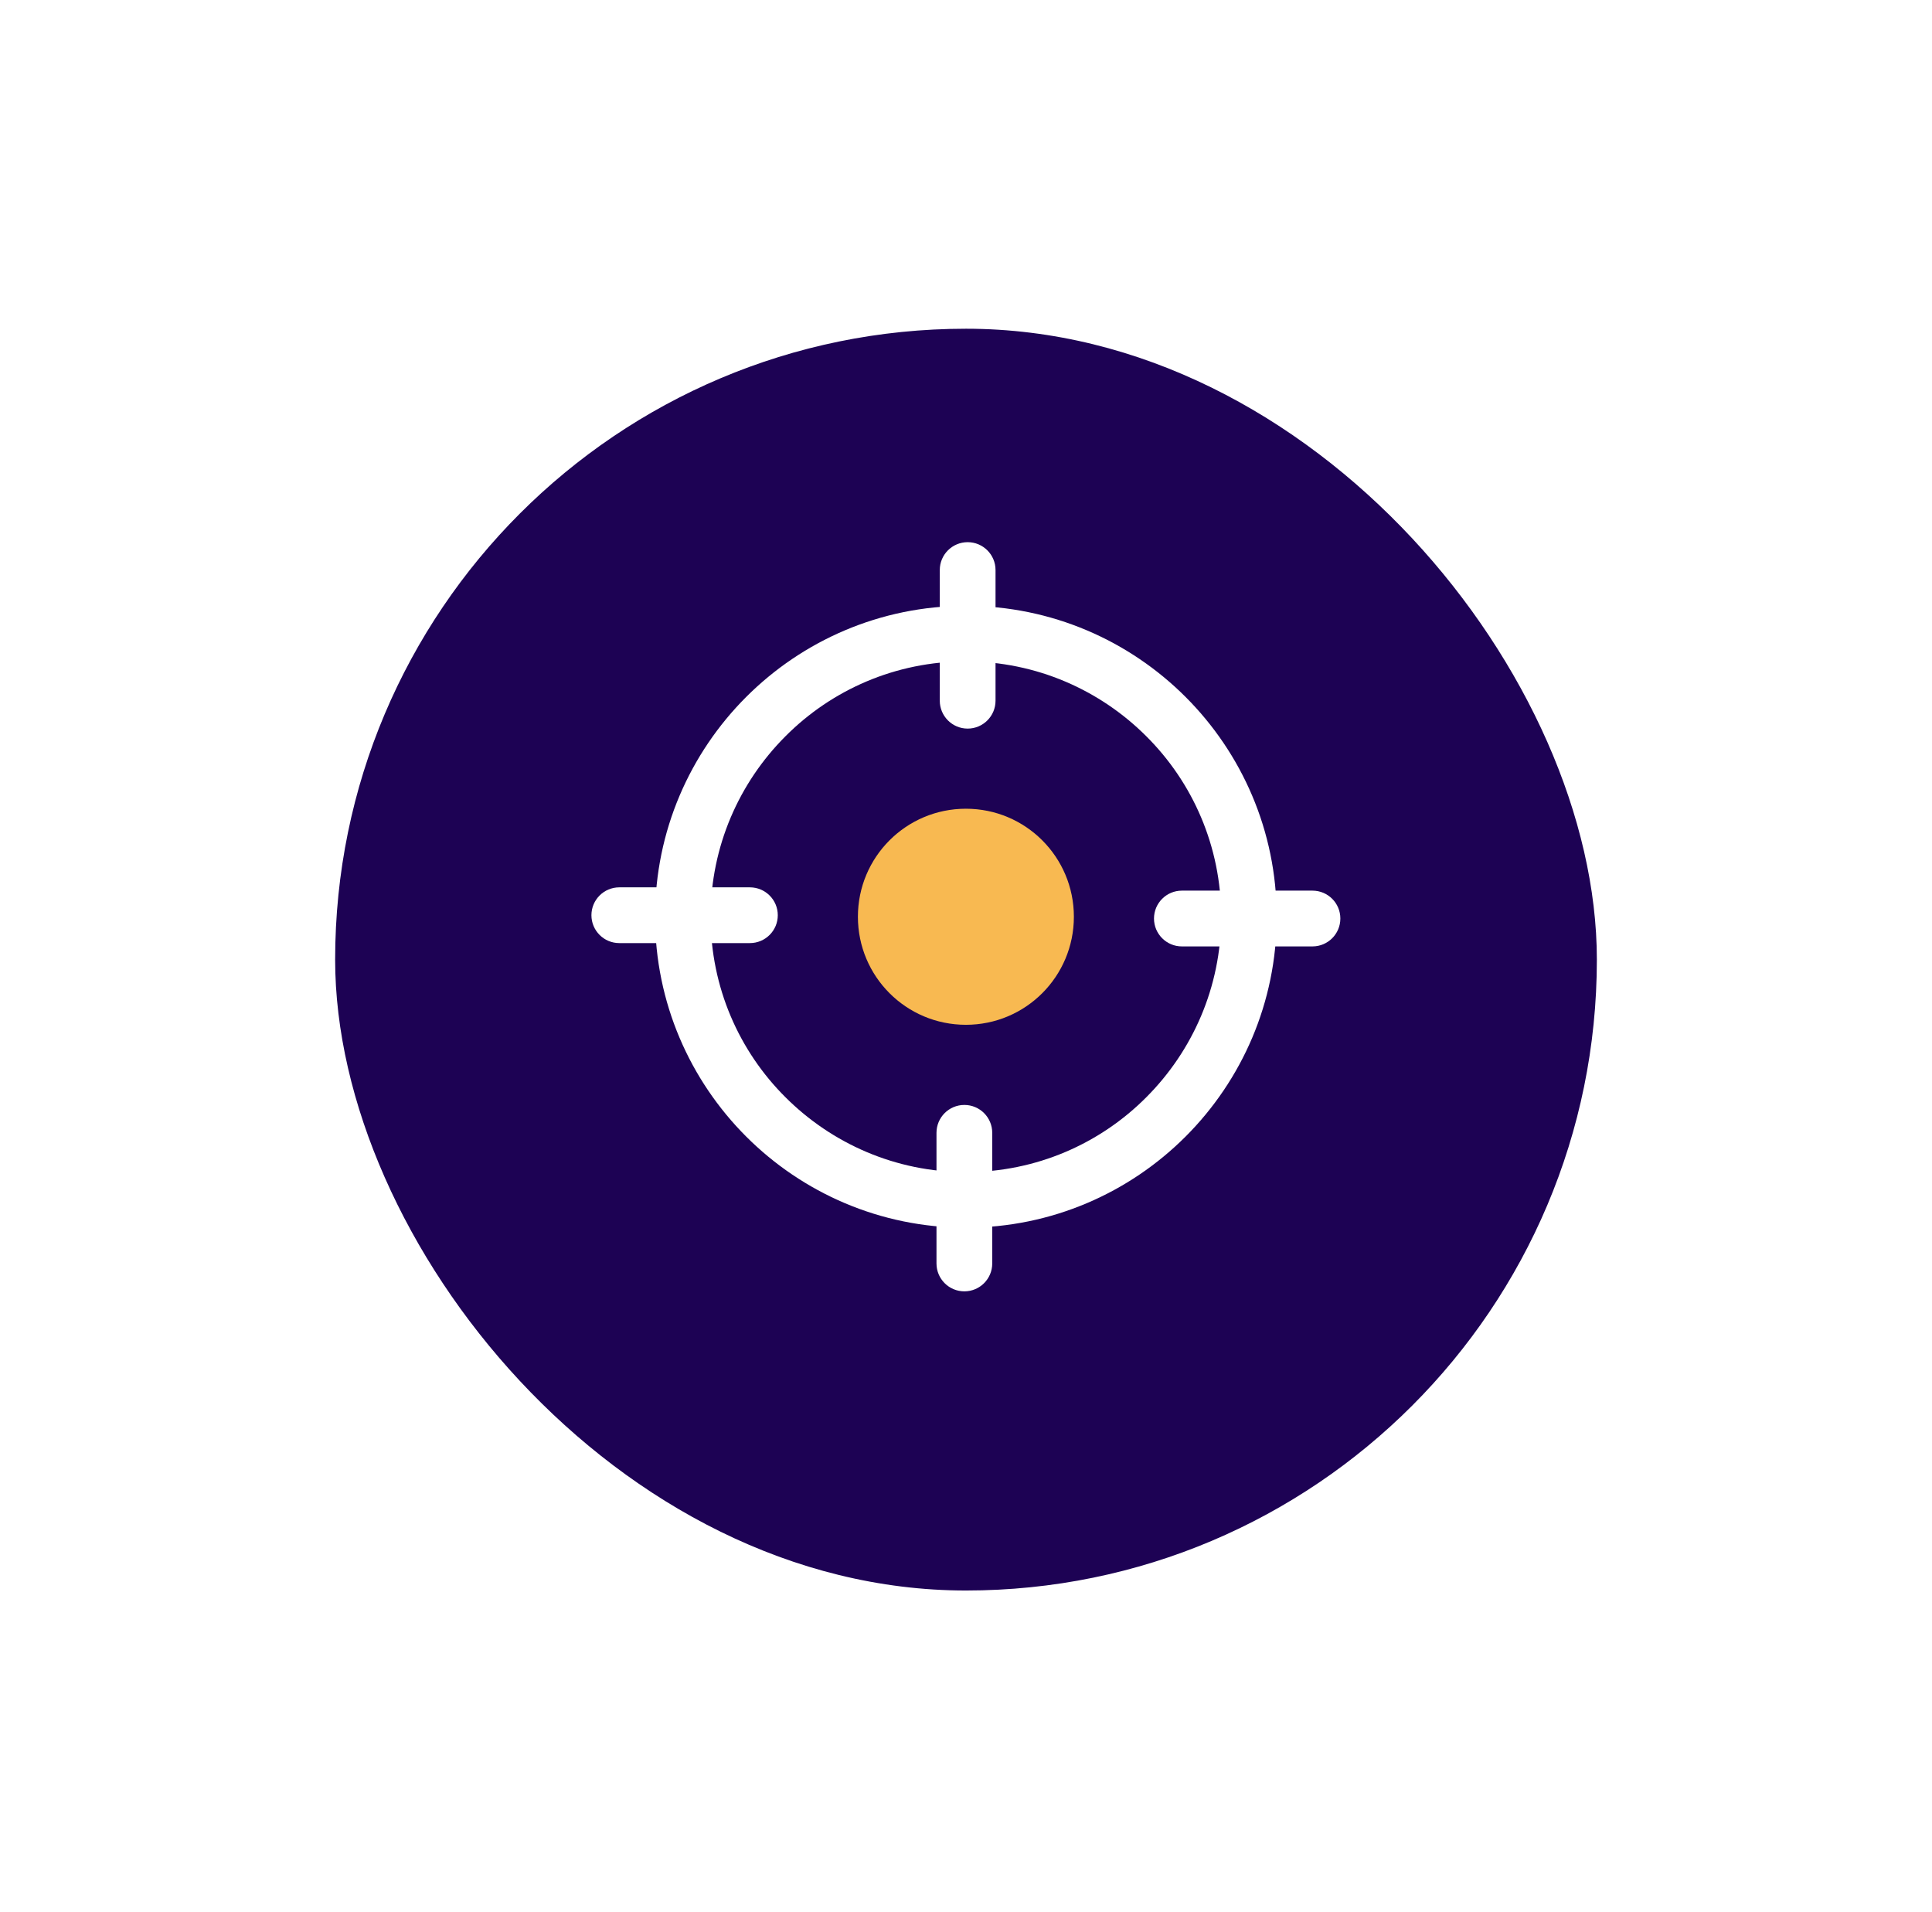 <svg width="98" height="97" viewBox="0 0 98 97" fill="none" xmlns="http://www.w3.org/2000/svg">
<g filter="url(#filter0_d_826_7276)">
<rect x="17" y="14" width="64" height="64" rx="32" fill="#1D0254"/>
</g>
<g clip-path="url(#clip0_826_7276)">
<path d="M58.146 37.345C55.808 35.006 52.568 33.547 48.994 33.547C45.42 33.547 42.18 34.995 39.842 37.345C37.504 39.684 36.045 42.925 36.045 46.5C36.045 50.075 37.493 53.316 39.842 55.655C42.18 57.993 45.42 59.453 48.994 59.453C52.568 59.453 55.808 58.005 58.146 55.655C60.484 53.316 61.943 50.075 61.943 46.5C61.943 42.925 60.495 39.684 58.146 37.345ZM48.994 30.73C53.347 30.73 57.289 32.501 60.139 35.352C62.989 38.203 64.76 42.145 64.76 46.5C64.76 50.855 62.989 54.797 60.139 57.648C57.289 60.499 53.347 62.27 48.994 62.27C44.641 62.27 40.699 60.499 37.849 57.648C34.999 54.797 33.228 50.855 33.228 46.5C33.228 42.145 34.999 38.203 37.849 35.352C40.699 32.501 44.641 30.73 48.994 30.73Z" fill="white"/>
<path d="M50.498 35.541V28.914C50.498 28.133 49.865 27.5 49.084 27.5C48.303 27.5 47.67 28.133 47.67 28.914V35.541C47.67 36.322 48.303 36.956 49.084 36.956C49.865 36.956 50.498 36.322 50.498 35.541Z" fill="white"/>
<path d="M66.574 45.175H59.951C59.169 45.175 58.536 45.808 58.536 46.589C58.536 47.37 59.169 48.004 59.951 48.004H66.574C67.356 48.004 67.989 47.37 67.989 46.589C67.989 45.808 67.356 45.175 66.574 45.175Z" fill="white"/>
<path d="M50.331 64.086V57.459C50.331 56.678 49.698 56.045 48.917 56.045C48.136 56.045 47.503 56.678 47.503 57.459V64.086C47.503 64.867 48.136 65.5 48.917 65.5C49.698 65.5 50.331 64.867 50.331 64.086Z" fill="white"/>
<path d="M38.038 45.008H31.414C30.633 45.008 30 45.641 30 46.422C30 47.203 30.633 47.836 31.414 47.836H38.038C38.819 47.836 39.453 47.203 39.453 46.422C39.453 45.641 38.819 45.008 38.038 45.008Z" fill="white"/>
<path fill-rule="evenodd" clip-rule="evenodd" d="M48.995 41.02C52.023 41.02 54.472 43.471 54.472 46.5C54.472 49.529 52.023 51.98 48.995 51.98C45.966 51.98 43.517 49.529 43.517 46.5C43.517 43.471 45.966 41.02 48.995 41.02Z" fill="#F8B951"/>
</g>
<defs>
<filter id="filter0_d_826_7276" x="0.852" y="0.525" width="96.297" height="96.297" filterUnits="userSpaceOnUse" color-interpolation-filters="sRGB">
<feFlood flood-opacity="0" result="BackgroundImageFix"/>
<feColorMatrix in="SourceAlpha" type="matrix" values="0 0 0 0 0 0 0 0 0 0 0 0 0 0 0 0 0 0 127 0" result="hardAlpha"/>
<feOffset dy="2.674"/>
<feGaussianBlur stdDeviation="8.074"/>
<feComposite in2="hardAlpha" operator="out"/>
<feColorMatrix type="matrix" values="0 0 0 0 0 0 0 0 0 0 0 0 0 0 0 0 0 0 0.09 0"/>
<feBlend mode="normal" in2="BackgroundImageFix" result="effect1_dropShadow_826_7276"/>
<feBlend mode="normal" in="SourceGraphic" in2="effect1_dropShadow_826_7276" result="shape"/>
</filter>
<clipPath id="clip0_826_7276">
<rect width="38" height="38" fill="white" transform="translate(30 27.5)"/>
</clipPath>
</defs>
</svg>
